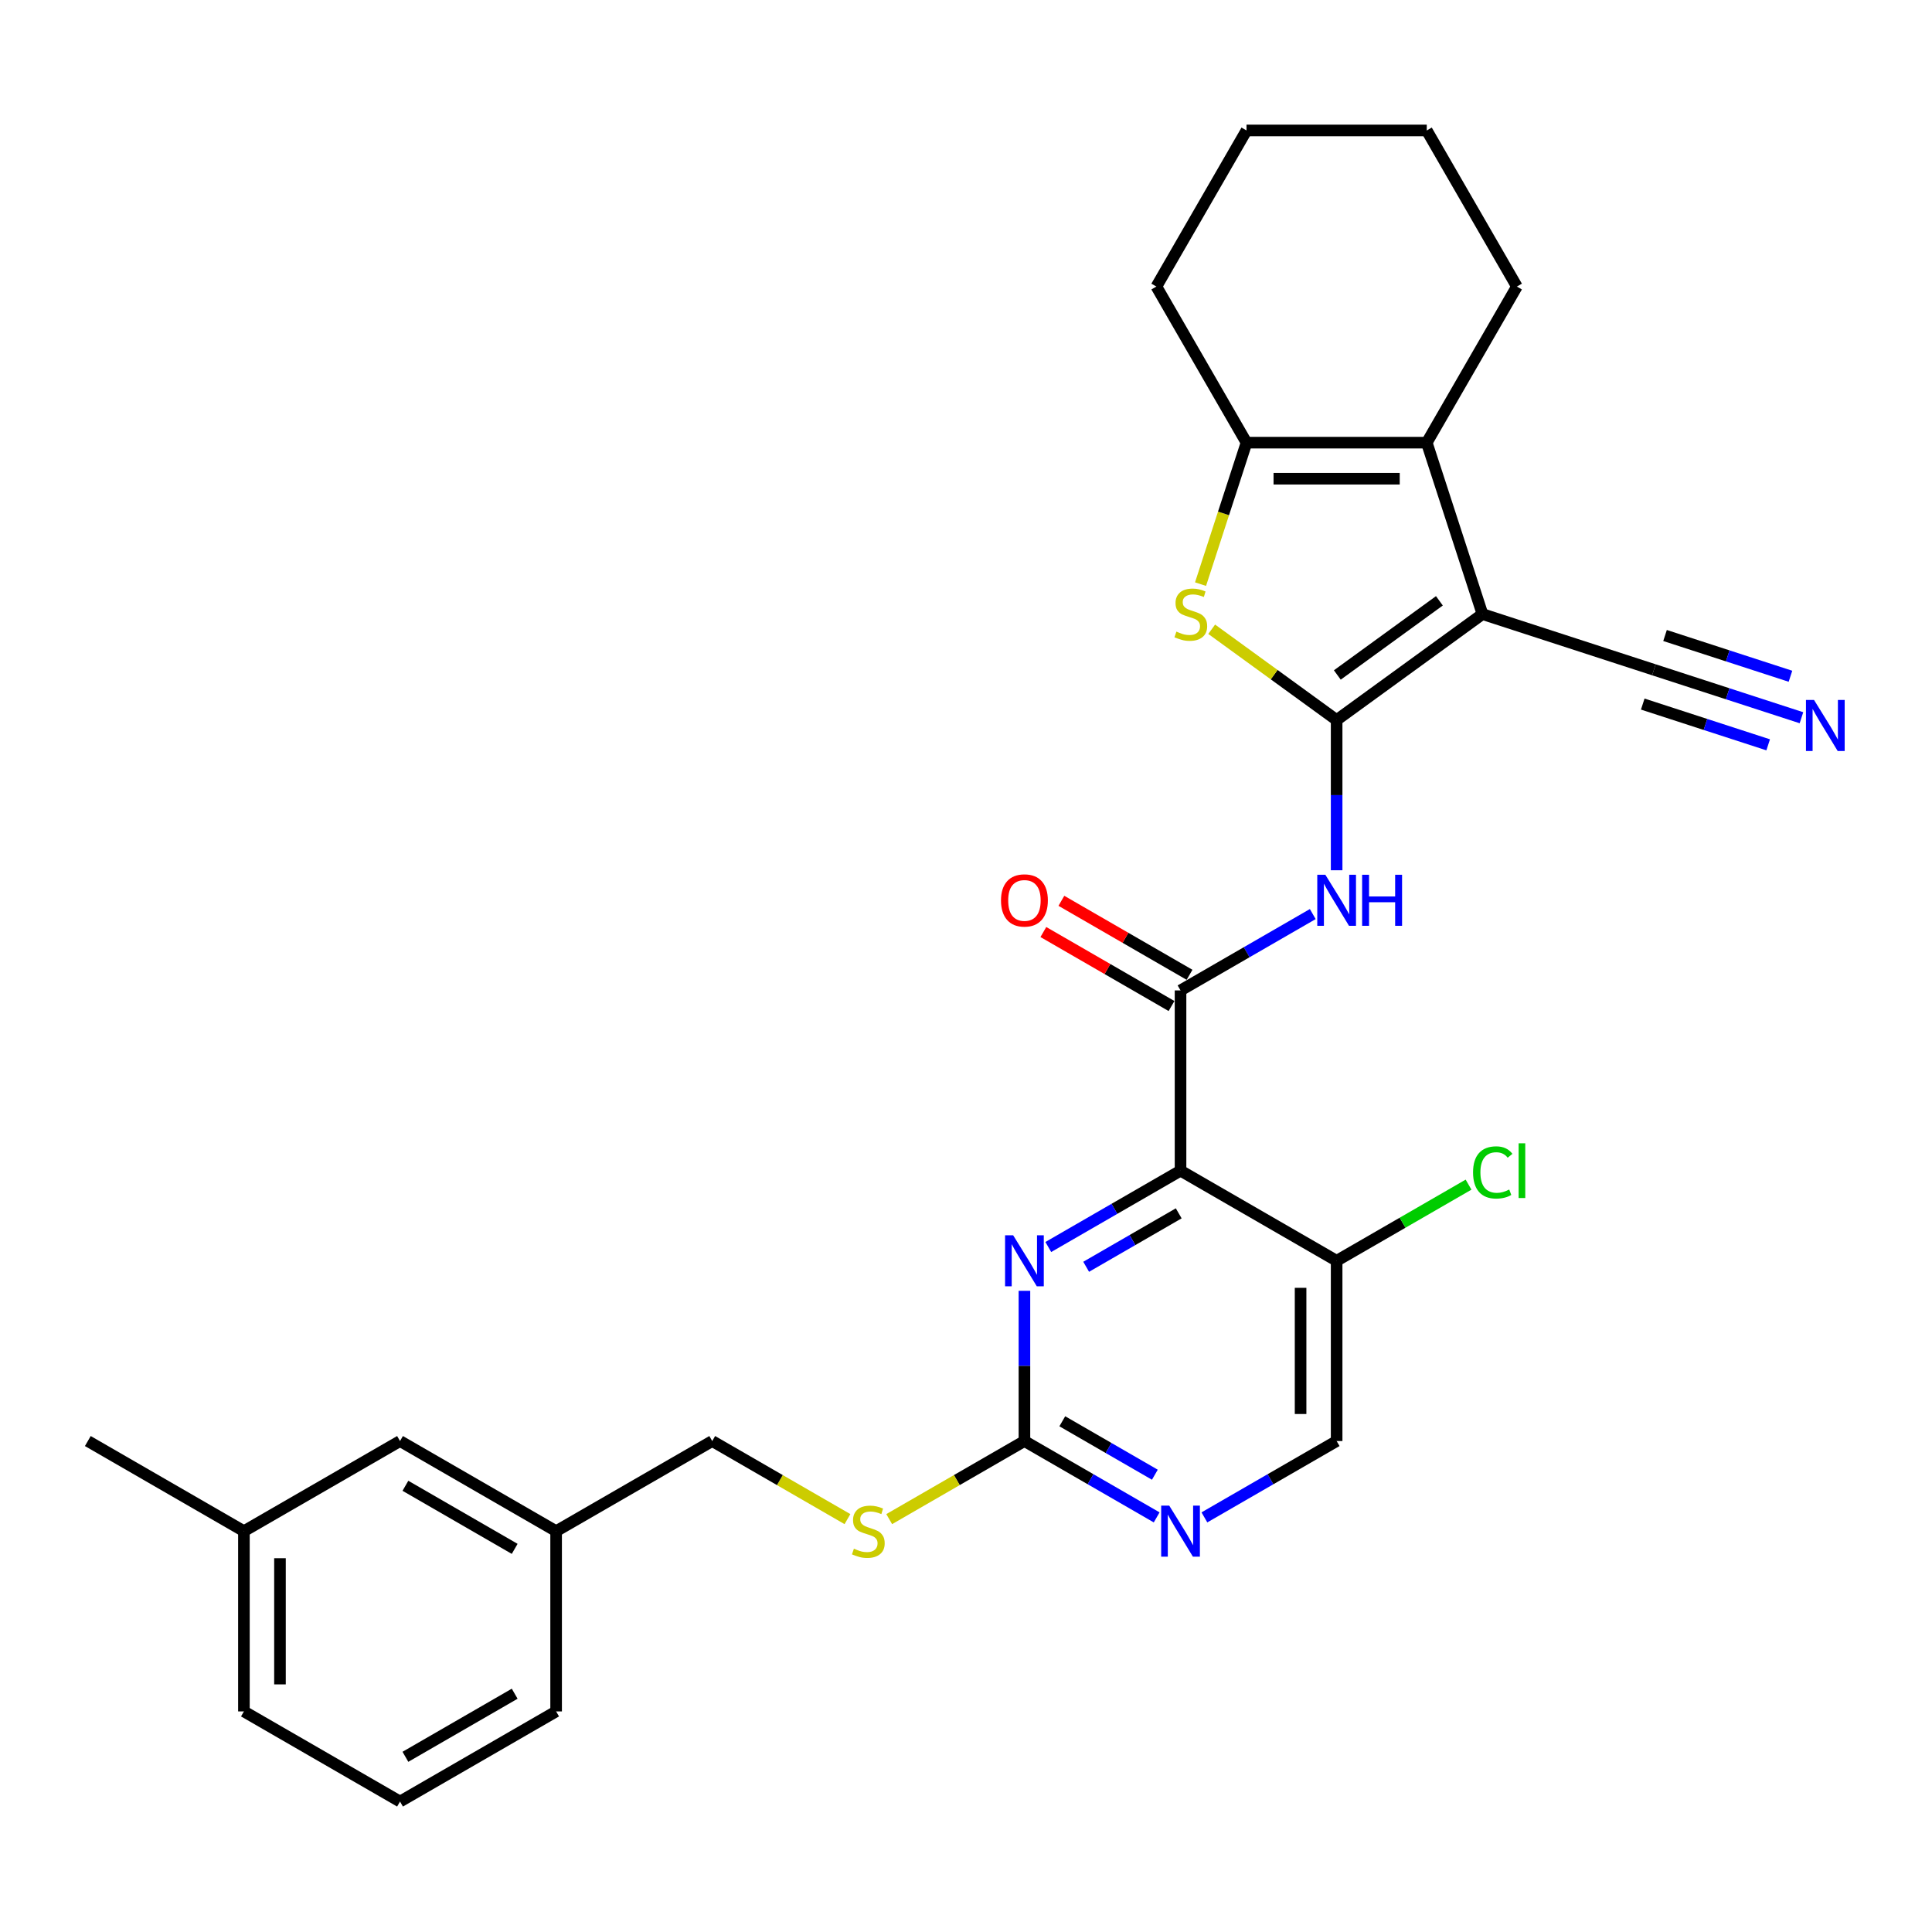 <?xml version='1.0' encoding='iso-8859-1'?>
<svg version='1.1' baseProfile='full'
              xmlns='http://www.w3.org/2000/svg'
                      xmlns:rdkit='http://www.rdkit.org/xml'
                      xmlns:xlink='http://www.w3.org/1999/xlink'
                  xml:space='preserve'
width='1000px' height='1000px' viewBox='0 0 1000 1000'>
<!-- END OF HEADER -->
<rect style='opacity:1.0;fill:#FFFFFF;stroke:none' width='1000' height='1000' x='0' y='0'> </rect>
<path class='bond-0' d='M 691.841,372.69 L 767.32,317.851' style='fill:none;fill-rule:evenodd;stroke:#000000;stroke-width:6px;stroke-linecap:butt;stroke-linejoin:miter;stroke-opacity:1' />
<path class='bond-0' d='M 692.195,349.368 L 745.03,310.981' style='fill:none;fill-rule:evenodd;stroke:#000000;stroke-width:6px;stroke-linecap:butt;stroke-linejoin:miter;stroke-opacity:1' />
<path class='bond-2' d='M 691.841,372.69 L 659.503,349.195' style='fill:none;fill-rule:evenodd;stroke:#000000;stroke-width:6px;stroke-linecap:butt;stroke-linejoin:miter;stroke-opacity:1' />
<path class='bond-2' d='M 659.503,349.195 L 627.165,325.701' style='fill:none;fill-rule:evenodd;stroke:#CCCC00;stroke-width:6px;stroke-linecap:butt;stroke-linejoin:miter;stroke-opacity:1' />
<path class='bond-4' d='M 691.841,372.69 L 691.841,411.567' style='fill:none;fill-rule:evenodd;stroke:#000000;stroke-width:6px;stroke-linecap:butt;stroke-linejoin:miter;stroke-opacity:1' />
<path class='bond-4' d='M 691.841,411.567 L 691.841,450.445' style='fill:none;fill-rule:evenodd;stroke:#0000FF;stroke-width:6px;stroke-linecap:butt;stroke-linejoin:miter;stroke-opacity:1' />
<path class='bond-3' d='M 767.32,317.851 L 738.489,229.12' style='fill:none;fill-rule:evenodd;stroke:#000000;stroke-width:6px;stroke-linecap:butt;stroke-linejoin:miter;stroke-opacity:1' />
<path class='bond-9' d='M 767.32,317.851 L 856.051,346.682' style='fill:none;fill-rule:evenodd;stroke:#000000;stroke-width:6px;stroke-linecap:butt;stroke-linejoin:miter;stroke-opacity:1' />
<path class='bond-1' d='M 611.042,605.935 L 611.042,512.637' style='fill:none;fill-rule:evenodd;stroke:#000000;stroke-width:6px;stroke-linecap:butt;stroke-linejoin:miter;stroke-opacity:1' />
<path class='bond-7' d='M 611.042,605.935 L 576.819,625.693' style='fill:none;fill-rule:evenodd;stroke:#000000;stroke-width:6px;stroke-linecap:butt;stroke-linejoin:miter;stroke-opacity:1' />
<path class='bond-7' d='M 576.819,625.693 L 542.597,645.452' style='fill:none;fill-rule:evenodd;stroke:#0000FF;stroke-width:6px;stroke-linecap:butt;stroke-linejoin:miter;stroke-opacity:1' />
<path class='bond-7' d='M 610.105,628.022 L 586.149,641.853' style='fill:none;fill-rule:evenodd;stroke:#000000;stroke-width:6px;stroke-linecap:butt;stroke-linejoin:miter;stroke-opacity:1' />
<path class='bond-7' d='M 586.149,641.853 L 562.193,655.684' style='fill:none;fill-rule:evenodd;stroke:#0000FF;stroke-width:6px;stroke-linecap:butt;stroke-linejoin:miter;stroke-opacity:1' />
<path class='bond-10' d='M 611.042,605.935 L 691.841,652.584' style='fill:none;fill-rule:evenodd;stroke:#000000;stroke-width:6px;stroke-linecap:butt;stroke-linejoin:miter;stroke-opacity:1' />
<path class='bond-6' d='M 621.399,302.345 L 633.295,265.732' style='fill:none;fill-rule:evenodd;stroke:#CCCC00;stroke-width:6px;stroke-linecap:butt;stroke-linejoin:miter;stroke-opacity:1' />
<path class='bond-6' d='M 633.295,265.732 L 645.192,229.12' style='fill:none;fill-rule:evenodd;stroke:#000000;stroke-width:6px;stroke-linecap:butt;stroke-linejoin:miter;stroke-opacity:1' />
<path class='bond-19' d='M 738.489,229.12 L 785.138,148.321' style='fill:none;fill-rule:evenodd;stroke:#000000;stroke-width:6px;stroke-linecap:butt;stroke-linejoin:miter;stroke-opacity:1' />
<path class='bond-29' d='M 738.489,229.12 L 645.192,229.12' style='fill:none;fill-rule:evenodd;stroke:#000000;stroke-width:6px;stroke-linecap:butt;stroke-linejoin:miter;stroke-opacity:1' />
<path class='bond-29' d='M 724.495,247.779 L 659.186,247.779' style='fill:none;fill-rule:evenodd;stroke:#000000;stroke-width:6px;stroke-linecap:butt;stroke-linejoin:miter;stroke-opacity:1' />
<path class='bond-5' d='M 679.488,473.12 L 645.265,492.878' style='fill:none;fill-rule:evenodd;stroke:#0000FF;stroke-width:6px;stroke-linecap:butt;stroke-linejoin:miter;stroke-opacity:1' />
<path class='bond-5' d='M 645.265,492.878 L 611.042,512.637' style='fill:none;fill-rule:evenodd;stroke:#000000;stroke-width:6px;stroke-linecap:butt;stroke-linejoin:miter;stroke-opacity:1' />
<path class='bond-13' d='M 615.707,504.557 L 582.539,485.407' style='fill:none;fill-rule:evenodd;stroke:#000000;stroke-width:6px;stroke-linecap:butt;stroke-linejoin:miter;stroke-opacity:1' />
<path class='bond-13' d='M 582.539,485.407 L 549.37,466.257' style='fill:none;fill-rule:evenodd;stroke:#FF0000;stroke-width:6px;stroke-linecap:butt;stroke-linejoin:miter;stroke-opacity:1' />
<path class='bond-13' d='M 606.377,520.717 L 573.209,501.567' style='fill:none;fill-rule:evenodd;stroke:#000000;stroke-width:6px;stroke-linecap:butt;stroke-linejoin:miter;stroke-opacity:1' />
<path class='bond-13' d='M 573.209,501.567 L 540.04,482.417' style='fill:none;fill-rule:evenodd;stroke:#FF0000;stroke-width:6px;stroke-linecap:butt;stroke-linejoin:miter;stroke-opacity:1' />
<path class='bond-21' d='M 645.192,229.12 L 598.543,148.321' style='fill:none;fill-rule:evenodd;stroke:#000000;stroke-width:6px;stroke-linecap:butt;stroke-linejoin:miter;stroke-opacity:1' />
<path class='bond-8' d='M 530.244,668.127 L 530.244,707.004' style='fill:none;fill-rule:evenodd;stroke:#0000FF;stroke-width:6px;stroke-linecap:butt;stroke-linejoin:miter;stroke-opacity:1' />
<path class='bond-8' d='M 530.244,707.004 L 530.244,745.881' style='fill:none;fill-rule:evenodd;stroke:#000000;stroke-width:6px;stroke-linecap:butt;stroke-linejoin:miter;stroke-opacity:1' />
<path class='bond-14' d='M 530.244,745.881 L 495.247,766.087' style='fill:none;fill-rule:evenodd;stroke:#000000;stroke-width:6px;stroke-linecap:butt;stroke-linejoin:miter;stroke-opacity:1' />
<path class='bond-14' d='M 495.247,766.087 L 460.25,786.293' style='fill:none;fill-rule:evenodd;stroke:#CCCC00;stroke-width:6px;stroke-linecap:butt;stroke-linejoin:miter;stroke-opacity:1' />
<path class='bond-31' d='M 530.244,745.881 L 564.467,765.64' style='fill:none;fill-rule:evenodd;stroke:#000000;stroke-width:6px;stroke-linecap:butt;stroke-linejoin:miter;stroke-opacity:1' />
<path class='bond-31' d='M 564.467,765.64 L 598.69,785.398' style='fill:none;fill-rule:evenodd;stroke:#0000FF;stroke-width:6px;stroke-linecap:butt;stroke-linejoin:miter;stroke-opacity:1' />
<path class='bond-31' d='M 549.841,735.649 L 573.797,749.48' style='fill:none;fill-rule:evenodd;stroke:#000000;stroke-width:6px;stroke-linecap:butt;stroke-linejoin:miter;stroke-opacity:1' />
<path class='bond-31' d='M 573.797,749.48 L 597.753,763.311' style='fill:none;fill-rule:evenodd;stroke:#0000FF;stroke-width:6px;stroke-linecap:butt;stroke-linejoin:miter;stroke-opacity:1' />
<path class='bond-12' d='M 856.051,346.682 L 894.241,359.09' style='fill:none;fill-rule:evenodd;stroke:#000000;stroke-width:6px;stroke-linecap:butt;stroke-linejoin:miter;stroke-opacity:1' />
<path class='bond-12' d='M 894.241,359.09 L 932.43,371.499' style='fill:none;fill-rule:evenodd;stroke:#0000FF;stroke-width:6px;stroke-linecap:butt;stroke-linejoin:miter;stroke-opacity:1' />
<path class='bond-12' d='M 850.285,364.428 L 882.746,374.975' style='fill:none;fill-rule:evenodd;stroke:#000000;stroke-width:6px;stroke-linecap:butt;stroke-linejoin:miter;stroke-opacity:1' />
<path class='bond-12' d='M 882.746,374.975 L 915.207,385.522' style='fill:none;fill-rule:evenodd;stroke:#0000FF;stroke-width:6px;stroke-linecap:butt;stroke-linejoin:miter;stroke-opacity:1' />
<path class='bond-12' d='M 861.818,328.935 L 894.279,339.483' style='fill:none;fill-rule:evenodd;stroke:#000000;stroke-width:6px;stroke-linecap:butt;stroke-linejoin:miter;stroke-opacity:1' />
<path class='bond-12' d='M 894.279,339.483 L 926.74,350.03' style='fill:none;fill-rule:evenodd;stroke:#0000FF;stroke-width:6px;stroke-linecap:butt;stroke-linejoin:miter;stroke-opacity:1' />
<path class='bond-15' d='M 691.841,652.584 L 691.841,745.881' style='fill:none;fill-rule:evenodd;stroke:#000000;stroke-width:6px;stroke-linecap:butt;stroke-linejoin:miter;stroke-opacity:1' />
<path class='bond-15' d='M 673.181,666.578 L 673.181,731.887' style='fill:none;fill-rule:evenodd;stroke:#000000;stroke-width:6px;stroke-linecap:butt;stroke-linejoin:miter;stroke-opacity:1' />
<path class='bond-16' d='M 691.841,652.584 L 725.979,632.873' style='fill:none;fill-rule:evenodd;stroke:#000000;stroke-width:6px;stroke-linecap:butt;stroke-linejoin:miter;stroke-opacity:1' />
<path class='bond-16' d='M 725.979,632.873 L 760.118,613.163' style='fill:none;fill-rule:evenodd;stroke:#00CC00;stroke-width:6px;stroke-linecap:butt;stroke-linejoin:miter;stroke-opacity:1' />
<path class='bond-11' d='M 623.395,785.398 L 657.618,765.64' style='fill:none;fill-rule:evenodd;stroke:#0000FF;stroke-width:6px;stroke-linecap:butt;stroke-linejoin:miter;stroke-opacity:1' />
<path class='bond-11' d='M 657.618,765.64 L 691.841,745.881' style='fill:none;fill-rule:evenodd;stroke:#000000;stroke-width:6px;stroke-linecap:butt;stroke-linejoin:miter;stroke-opacity:1' />
<path class='bond-17' d='M 438.642,786.293 L 403.645,766.087' style='fill:none;fill-rule:evenodd;stroke:#CCCC00;stroke-width:6px;stroke-linecap:butt;stroke-linejoin:miter;stroke-opacity:1' />
<path class='bond-17' d='M 403.645,766.087 L 368.648,745.881' style='fill:none;fill-rule:evenodd;stroke:#000000;stroke-width:6px;stroke-linecap:butt;stroke-linejoin:miter;stroke-opacity:1' />
<path class='bond-20' d='M 368.648,745.881 L 287.849,792.53' style='fill:none;fill-rule:evenodd;stroke:#000000;stroke-width:6px;stroke-linecap:butt;stroke-linejoin:miter;stroke-opacity:1' />
<path class='bond-18' d='M 207.051,745.881 L 287.849,792.53' style='fill:none;fill-rule:evenodd;stroke:#000000;stroke-width:6px;stroke-linecap:butt;stroke-linejoin:miter;stroke-opacity:1' />
<path class='bond-18' d='M 209.841,769.038 L 266.4,801.692' style='fill:none;fill-rule:evenodd;stroke:#000000;stroke-width:6px;stroke-linecap:butt;stroke-linejoin:miter;stroke-opacity:1' />
<path class='bond-22' d='M 207.051,745.881 L 126.253,792.53' style='fill:none;fill-rule:evenodd;stroke:#000000;stroke-width:6px;stroke-linecap:butt;stroke-linejoin:miter;stroke-opacity:1' />
<path class='bond-27' d='M 785.138,148.321 L 738.489,67.523' style='fill:none;fill-rule:evenodd;stroke:#000000;stroke-width:6px;stroke-linecap:butt;stroke-linejoin:miter;stroke-opacity:1' />
<path class='bond-24' d='M 287.849,792.53 L 287.849,885.828' style='fill:none;fill-rule:evenodd;stroke:#000000;stroke-width:6px;stroke-linecap:butt;stroke-linejoin:miter;stroke-opacity:1' />
<path class='bond-28' d='M 598.543,148.321 L 645.192,67.523' style='fill:none;fill-rule:evenodd;stroke:#000000;stroke-width:6px;stroke-linecap:butt;stroke-linejoin:miter;stroke-opacity:1' />
<path class='bond-26' d='M 126.253,792.53 L 45.455,745.881' style='fill:none;fill-rule:evenodd;stroke:#000000;stroke-width:6px;stroke-linecap:butt;stroke-linejoin:miter;stroke-opacity:1' />
<path class='bond-32' d='M 126.253,792.53 L 126.253,885.828' style='fill:none;fill-rule:evenodd;stroke:#000000;stroke-width:6px;stroke-linecap:butt;stroke-linejoin:miter;stroke-opacity:1' />
<path class='bond-32' d='M 144.912,806.525 L 144.912,871.833' style='fill:none;fill-rule:evenodd;stroke:#000000;stroke-width:6px;stroke-linecap:butt;stroke-linejoin:miter;stroke-opacity:1' />
<path class='bond-23' d='M 207.051,932.477 L 287.849,885.828' style='fill:none;fill-rule:evenodd;stroke:#000000;stroke-width:6px;stroke-linecap:butt;stroke-linejoin:miter;stroke-opacity:1' />
<path class='bond-23' d='M 209.841,909.32 L 266.4,876.666' style='fill:none;fill-rule:evenodd;stroke:#000000;stroke-width:6px;stroke-linecap:butt;stroke-linejoin:miter;stroke-opacity:1' />
<path class='bond-25' d='M 207.051,932.477 L 126.253,885.828' style='fill:none;fill-rule:evenodd;stroke:#000000;stroke-width:6px;stroke-linecap:butt;stroke-linejoin:miter;stroke-opacity:1' />
<path class='bond-30' d='M 738.489,67.523 L 645.192,67.523' style='fill:none;fill-rule:evenodd;stroke:#000000;stroke-width:6px;stroke-linecap:butt;stroke-linejoin:miter;stroke-opacity:1' />
<path  class='atom-3' d='M 608.897 326.92
Q 609.196 327.032, 610.427 327.554
Q 611.659 328.077, 613.002 328.412
Q 614.383 328.711, 615.727 328.711
Q 618.227 328.711, 619.682 327.517
Q 621.138 326.285, 621.138 324.158
Q 621.138 322.703, 620.391 321.807
Q 619.682 320.911, 618.563 320.426
Q 617.443 319.941, 615.577 319.381
Q 613.226 318.672, 611.808 318
Q 610.427 317.329, 609.42 315.911
Q 608.449 314.492, 608.449 312.104
Q 608.449 308.783, 610.689 306.73
Q 612.965 304.677, 617.443 304.677
Q 620.503 304.677, 623.974 306.133
L 623.116 309.006
Q 619.944 307.7, 617.555 307.7
Q 614.98 307.7, 613.562 308.783
Q 612.144 309.828, 612.181 311.656
Q 612.181 313.074, 612.89 313.933
Q 613.637 314.791, 614.682 315.276
Q 615.764 315.761, 617.555 316.321
Q 619.944 317.067, 621.362 317.814
Q 622.78 318.56, 623.788 320.09
Q 624.832 321.583, 624.832 324.158
Q 624.832 327.815, 622.369 329.793
Q 619.944 331.734, 615.876 331.734
Q 613.525 331.734, 611.733 331.211
Q 609.979 330.726, 607.89 329.868
L 608.897 326.92
' fill='#CCCC00'/>
<path  class='atom-5' d='M 686 452.777
L 694.658 466.772
Q 695.516 468.152, 696.897 470.653
Q 698.278 473.153, 698.353 473.302
L 698.353 452.777
L 701.861 452.777
L 701.861 479.199
L 698.241 479.199
L 688.948 463.898
Q 687.866 462.107, 686.709 460.054
Q 685.59 458.002, 685.254 457.367
L 685.254 479.199
L 681.82 479.199
L 681.82 452.777
L 686 452.777
' fill='#0000FF'/>
<path  class='atom-5' d='M 705.033 452.777
L 708.615 452.777
L 708.615 464.01
L 722.125 464.01
L 722.125 452.777
L 725.708 452.777
L 725.708 479.199
L 722.125 479.199
L 722.125 466.996
L 708.615 466.996
L 708.615 479.199
L 705.033 479.199
L 705.033 452.777
' fill='#0000FF'/>
<path  class='atom-8' d='M 524.404 639.373
L 533.062 653.367
Q 533.92 654.748, 535.301 657.248
Q 536.682 659.749, 536.756 659.898
L 536.756 639.373
L 540.264 639.373
L 540.264 665.794
L 536.644 665.794
L 527.352 650.494
Q 526.27 648.702, 525.113 646.65
Q 523.993 644.597, 523.657 643.963
L 523.657 665.794
L 520.224 665.794
L 520.224 639.373
L 524.404 639.373
' fill='#0000FF'/>
<path  class='atom-12' d='M 605.202 779.319
L 613.86 793.314
Q 614.718 794.695, 616.099 797.195
Q 617.48 799.695, 617.554 799.845
L 617.554 779.319
L 621.062 779.319
L 621.062 805.741
L 617.443 805.741
L 608.15 790.44
Q 607.068 788.649, 605.911 786.596
Q 604.791 784.544, 604.455 783.909
L 604.455 805.741
L 601.022 805.741
L 601.022 779.319
L 605.202 779.319
' fill='#0000FF'/>
<path  class='atom-13' d='M 938.942 362.301
L 947.601 376.296
Q 948.459 377.677, 949.84 380.177
Q 951.22 382.678, 951.295 382.827
L 951.295 362.301
L 954.803 362.301
L 954.803 388.723
L 951.183 388.723
L 941.891 373.422
Q 940.808 371.631, 939.652 369.579
Q 938.532 367.526, 938.196 366.892
L 938.196 388.723
L 934.763 388.723
L 934.763 362.301
L 938.942 362.301
' fill='#0000FF'/>
<path  class='atom-14' d='M 518.115 466.063
Q 518.115 459.718, 521.25 456.173
Q 524.385 452.628, 530.244 452.628
Q 536.103 452.628, 539.238 456.173
Q 542.373 459.718, 542.373 466.063
Q 542.373 472.481, 539.201 476.139
Q 536.028 479.759, 530.244 479.759
Q 524.422 479.759, 521.25 476.139
Q 518.115 472.519, 518.115 466.063
M 530.244 476.773
Q 534.274 476.773, 536.439 474.086
Q 538.641 471.362, 538.641 466.063
Q 538.641 460.875, 536.439 458.263
Q 534.274 455.613, 530.244 455.613
Q 526.214 455.613, 524.012 458.226
Q 521.847 460.838, 521.847 466.063
Q 521.847 471.399, 524.012 474.086
Q 526.214 476.773, 530.244 476.773
' fill='#FF0000'/>
<path  class='atom-15' d='M 441.982 801.599
Q 442.281 801.711, 443.512 802.233
Q 444.744 802.756, 446.087 803.091
Q 447.468 803.39, 448.811 803.39
Q 451.312 803.39, 452.767 802.196
Q 454.223 800.964, 454.223 798.837
Q 454.223 797.382, 453.476 796.486
Q 452.767 795.59, 451.648 795.105
Q 450.528 794.62, 448.662 794.06
Q 446.311 793.351, 444.893 792.679
Q 443.512 792.008, 442.504 790.59
Q 441.534 789.171, 441.534 786.783
Q 441.534 783.462, 443.773 781.409
Q 446.05 779.357, 450.528 779.357
Q 453.588 779.357, 457.059 780.812
L 456.201 783.686
Q 453.028 782.379, 450.64 782.379
Q 448.065 782.379, 446.647 783.462
Q 445.229 784.507, 445.266 786.335
Q 445.266 787.753, 445.975 788.612
Q 446.721 789.47, 447.766 789.955
Q 448.849 790.44, 450.64 791
Q 453.028 791.746, 454.447 792.493
Q 455.865 793.239, 456.872 794.769
Q 457.917 796.262, 457.917 798.837
Q 457.917 802.494, 455.454 804.472
Q 453.028 806.413, 448.961 806.413
Q 446.61 806.413, 444.818 805.89
Q 443.064 805.405, 440.974 804.547
L 441.982 801.599
' fill='#CCCC00'/>
<path  class='atom-17' d='M 762.451 606.849
Q 762.451 600.281, 765.511 596.847
Q 768.608 593.377, 774.467 593.377
Q 779.916 593.377, 782.827 597.221
L 780.364 599.236
Q 778.237 596.437, 774.467 596.437
Q 770.474 596.437, 768.347 599.124
Q 766.257 601.774, 766.257 606.849
Q 766.257 612.074, 768.422 614.761
Q 770.624 617.448, 774.878 617.448
Q 777.789 617.448, 781.185 615.694
L 782.23 618.492
Q 780.849 619.388, 778.759 619.911
Q 776.669 620.433, 774.355 620.433
Q 768.608 620.433, 765.511 616.925
Q 762.451 613.417, 762.451 606.849
' fill='#00CC00'/>
<path  class='atom-17' d='M 786.036 591.772
L 789.47 591.772
L 789.47 620.097
L 786.036 620.097
L 786.036 591.772
' fill='#00CC00'/>
</svg>
